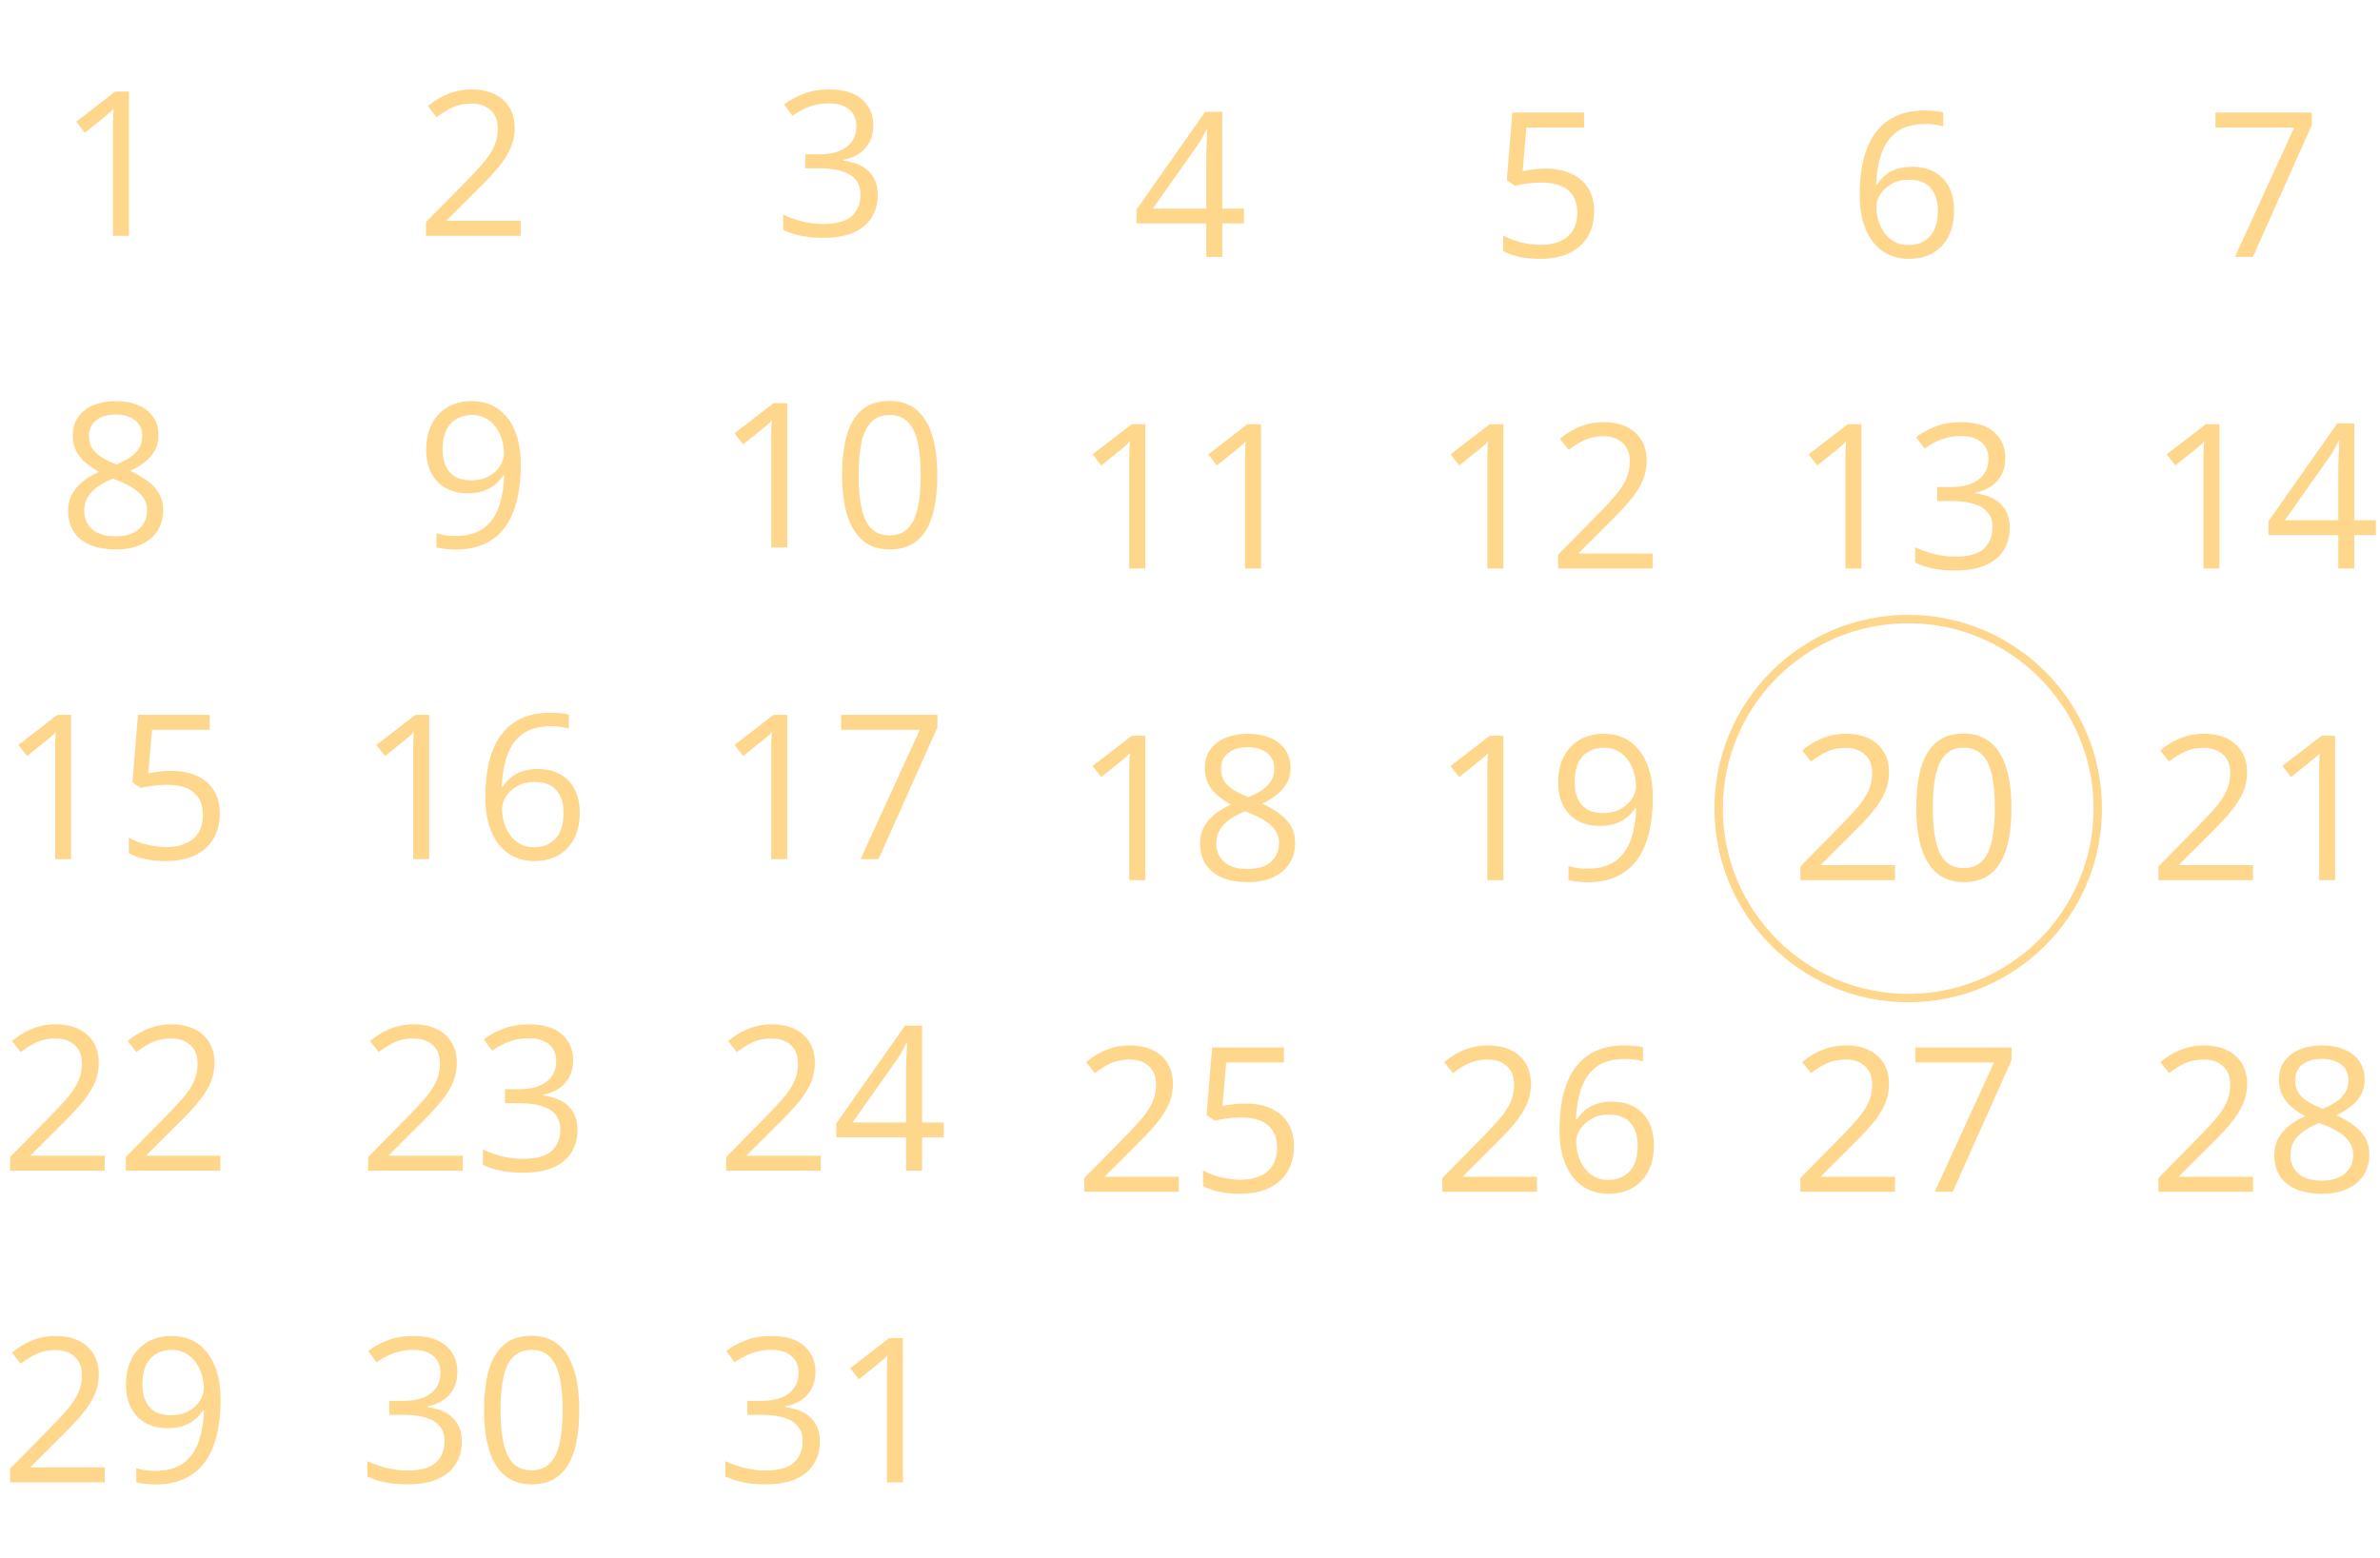 <?xml version="1.0" encoding="UTF-8"?> <svg xmlns="http://www.w3.org/2000/svg" width="565" height="370" viewBox="0 0 565 370" fill="none"><path d="M30.617 56H26.82V31.719C26.82 30.797 26.82 30.008 26.82 29.352C26.836 28.68 26.852 28.07 26.867 27.523C26.898 26.961 26.938 26.391 26.984 25.812C26.5 26.312 26.047 26.742 25.625 27.102C25.203 27.445 24.68 27.875 24.055 28.391L20.141 31.531L18.102 28.883L27.383 21.734H30.617V56ZM27.453 95.242C29.438 95.242 31.195 95.555 32.727 96.18C34.258 96.805 35.453 97.727 36.312 98.945C37.188 100.148 37.625 101.633 37.625 103.398C37.625 104.789 37.32 106.008 36.711 107.055C36.117 108.086 35.312 108.992 34.297 109.773C33.281 110.539 32.156 111.227 30.922 111.836C32.391 112.508 33.711 113.266 34.883 114.109C36.07 114.953 37.008 115.945 37.695 117.086C38.383 118.227 38.727 119.578 38.727 121.141C38.727 123.062 38.258 124.727 37.32 126.133C36.398 127.523 35.102 128.594 33.43 129.344C31.758 130.094 29.797 130.469 27.547 130.469C25.125 130.469 23.062 130.109 21.359 129.391C19.672 128.656 18.383 127.609 17.492 126.25C16.617 124.875 16.18 123.227 16.18 121.305C16.18 119.727 16.516 118.359 17.188 117.203C17.859 116.031 18.75 115.023 19.859 114.18C20.969 113.336 22.18 112.625 23.492 112.047C22.352 111.422 21.305 110.711 20.352 109.914C19.414 109.117 18.664 108.188 18.102 107.125C17.555 106.047 17.281 104.797 17.281 103.375C17.281 101.641 17.719 100.172 18.594 98.969C19.484 97.75 20.695 96.828 22.227 96.203C23.773 95.562 25.516 95.242 27.453 95.242ZM20 121.328C20 123.078 20.617 124.523 21.852 125.664C23.086 126.789 24.953 127.352 27.453 127.352C29.828 127.352 31.664 126.789 32.961 125.664C34.258 124.523 34.906 123.031 34.906 121.188C34.906 120.047 34.609 119.047 34.016 118.188C33.422 117.312 32.578 116.531 31.484 115.844C30.391 115.156 29.102 114.531 27.617 113.969L26.773 113.664C25.336 114.258 24.109 114.922 23.094 115.656C22.094 116.375 21.328 117.195 20.797 118.117C20.266 119.039 20 120.109 20 121.328ZM27.406 98.43C25.562 98.43 24.055 98.875 22.883 99.766C21.711 100.641 21.125 101.906 21.125 103.562C21.125 104.75 21.406 105.758 21.969 106.586C22.547 107.398 23.328 108.102 24.312 108.695C25.297 109.273 26.398 109.812 27.617 110.312C28.805 109.812 29.859 109.266 30.781 108.672C31.703 108.062 32.43 107.344 32.961 106.516C33.492 105.688 33.758 104.695 33.758 103.539C33.758 101.883 33.172 100.617 32 99.742C30.844 98.867 29.312 98.43 27.406 98.43ZM16.883 204H13.086V179.719C13.086 178.797 13.086 178.008 13.086 177.352C13.102 176.68 13.117 176.07 13.133 175.523C13.164 174.961 13.203 174.391 13.25 173.812C12.766 174.312 12.312 174.742 11.891 175.102C11.469 175.445 10.945 175.875 10.32 176.391L6.406 179.531L4.367 176.883L13.648 169.734H16.883V204ZM40.695 183.047C43.023 183.047 45.047 183.445 46.766 184.242C48.484 185.023 49.812 186.164 50.75 187.664C51.703 189.164 52.18 190.984 52.18 193.125C52.18 195.469 51.672 197.492 50.656 199.195C49.641 200.883 48.18 202.188 46.273 203.109C44.367 204.016 42.086 204.469 39.43 204.469C37.648 204.469 35.992 204.312 34.461 204C32.93 203.688 31.641 203.219 30.594 202.594V198.891C31.734 199.578 33.117 200.125 34.742 200.531C36.367 200.938 37.945 201.141 39.477 201.141C41.211 201.141 42.727 200.867 44.023 200.32C45.336 199.758 46.352 198.914 47.07 197.789C47.805 196.648 48.172 195.219 48.172 193.5C48.172 191.219 47.469 189.461 46.062 188.227C44.672 186.977 42.469 186.352 39.453 186.352C38.484 186.352 37.422 186.43 36.266 186.586C35.109 186.742 34.156 186.914 33.406 187.102L31.438 185.812L32.75 169.734H49.789V173.297H36.078L35.211 183.633C35.805 183.508 36.57 183.383 37.508 183.258C38.445 183.117 39.508 183.047 40.695 183.047ZM24.852 278H2.398V274.742L11.562 265.438C13.266 263.719 14.695 262.188 15.852 260.844C17.023 259.5 17.914 258.18 18.523 256.883C19.133 255.57 19.438 254.133 19.438 252.57C19.438 250.633 18.859 249.156 17.703 248.141C16.562 247.109 15.055 246.594 13.18 246.594C11.539 246.594 10.086 246.875 8.82 247.438C7.555 248 6.258 248.797 4.93 249.828L2.844 247.203C3.75 246.438 4.734 245.758 5.797 245.164C6.875 244.57 8.023 244.102 9.242 243.758C10.477 243.414 11.789 243.242 13.18 243.242C15.289 243.242 17.109 243.609 18.641 244.344C20.172 245.078 21.352 246.125 22.18 247.484C23.023 248.844 23.445 250.461 23.445 252.336C23.445 254.148 23.086 255.836 22.367 257.398C21.648 258.945 20.641 260.484 19.344 262.016C18.047 263.531 16.531 265.141 14.797 266.844L7.344 274.273V274.438H24.852V278ZM52.32 278H29.867V274.742L39.031 265.438C40.734 263.719 42.164 262.188 43.32 260.844C44.492 259.5 45.383 258.18 45.992 256.883C46.602 255.57 46.906 254.133 46.906 252.57C46.906 250.633 46.328 249.156 45.172 248.141C44.031 247.109 42.523 246.594 40.648 246.594C39.008 246.594 37.555 246.875 36.289 247.438C35.023 248 33.727 248.797 32.398 249.828L30.312 247.203C31.219 246.438 32.203 245.758 33.266 245.164C34.344 244.57 35.492 244.102 36.711 243.758C37.945 243.414 39.258 243.242 40.648 243.242C42.758 243.242 44.578 243.609 46.109 244.344C47.641 245.078 48.82 246.125 49.648 247.484C50.492 248.844 50.914 250.461 50.914 252.336C50.914 254.148 50.555 255.836 49.836 257.398C49.117 258.945 48.109 260.484 46.812 262.016C45.516 263.531 44 265.141 42.266 266.844L34.812 274.273V274.438H52.32V278ZM24.852 352H2.398V348.742L11.562 339.438C13.266 337.719 14.695 336.188 15.852 334.844C17.023 333.5 17.914 332.18 18.523 330.883C19.133 329.57 19.438 328.133 19.438 326.57C19.438 324.633 18.859 323.156 17.703 322.141C16.562 321.109 15.055 320.594 13.18 320.594C11.539 320.594 10.086 320.875 8.82 321.438C7.555 322 6.258 322.797 4.93 323.828L2.844 321.203C3.75 320.438 4.734 319.758 5.797 319.164C6.875 318.57 8.023 318.102 9.242 317.758C10.477 317.414 11.789 317.242 13.18 317.242C15.289 317.242 17.109 317.609 18.641 318.344C20.172 319.078 21.352 320.125 22.18 321.484C23.023 322.844 23.445 324.461 23.445 326.336C23.445 328.148 23.086 329.836 22.367 331.398C21.648 332.945 20.641 334.484 19.344 336.016C18.047 337.531 16.531 339.141 14.797 340.844L7.344 348.273V348.438H24.852V352ZM52.367 332.336C52.367 334.414 52.219 336.438 51.922 338.406C51.641 340.375 51.148 342.211 50.445 343.914C49.758 345.617 48.82 347.109 47.633 348.391C46.445 349.672 44.953 350.68 43.156 351.414C41.375 352.133 39.242 352.492 36.758 352.492C36.086 352.492 35.32 352.445 34.461 352.352C33.602 352.273 32.898 352.156 32.352 352V348.625C32.93 348.828 33.609 348.992 34.391 349.117C35.172 349.227 35.938 349.281 36.688 349.281C39.609 349.281 41.906 348.656 43.578 347.406C45.25 346.141 46.453 344.43 47.188 342.273C47.922 340.102 48.336 337.664 48.43 334.961H48.148C47.68 335.711 47.062 336.406 46.297 337.047C45.547 337.672 44.633 338.18 43.555 338.57C42.477 338.945 41.219 339.133 39.781 339.133C37.797 339.133 36.062 338.727 34.578 337.914C33.109 337.102 31.961 335.922 31.133 334.375C30.32 332.828 29.914 330.961 29.914 328.773C29.914 326.414 30.359 324.375 31.25 322.656C32.156 320.922 33.422 319.586 35.047 318.648C36.672 317.711 38.586 317.242 40.789 317.242C42.477 317.242 44.023 317.562 45.43 318.203C46.836 318.844 48.055 319.805 49.086 321.086C50.133 322.352 50.938 323.922 51.5 325.797C52.078 327.672 52.367 329.852 52.367 332.336ZM40.789 320.547C38.711 320.547 37.023 321.227 35.727 322.586C34.445 323.945 33.805 325.992 33.805 328.727C33.805 330.992 34.359 332.781 35.469 334.094C36.578 335.406 38.289 336.062 40.602 336.062C42.195 336.062 43.57 335.742 44.727 335.102C45.898 334.461 46.797 333.648 47.422 332.664C48.062 331.68 48.383 330.672 48.383 329.641C48.383 328.609 48.227 327.562 47.914 326.5C47.617 325.438 47.156 324.461 46.531 323.57C45.906 322.664 45.117 321.938 44.164 321.391C43.211 320.828 42.086 320.547 40.789 320.547Z" fill="#FED78D"></path><path d="M123.586 56H101.133V52.742L110.297 43.438C112 41.719 113.43 40.188 114.586 38.844C115.758 37.5 116.648 36.18 117.258 34.883C117.867 33.57 118.172 32.133 118.172 30.57C118.172 28.633 117.594 27.156 116.438 26.141C115.297 25.109 113.789 24.594 111.914 24.594C110.273 24.594 108.82 24.875 107.555 25.438C106.289 26 104.992 26.797 103.664 27.828L101.578 25.203C102.484 24.438 103.469 23.758 104.531 23.164C105.609 22.57 106.758 22.102 107.977 21.758C109.211 21.414 110.523 21.242 111.914 21.242C114.023 21.242 115.844 21.609 117.375 22.344C118.906 23.078 120.086 24.125 120.914 25.484C121.758 26.844 122.18 28.461 122.18 30.336C122.18 32.148 121.82 33.836 121.102 35.398C120.383 36.945 119.375 38.484 118.078 40.016C116.781 41.531 115.266 43.141 113.531 44.844L106.078 52.273V52.438H123.586V56ZM123.633 110.336C123.633 112.414 123.484 114.438 123.188 116.406C122.906 118.375 122.414 120.211 121.711 121.914C121.023 123.617 120.086 125.109 118.898 126.391C117.711 127.672 116.219 128.68 114.422 129.414C112.641 130.133 110.508 130.492 108.023 130.492C107.352 130.492 106.586 130.445 105.727 130.352C104.867 130.273 104.164 130.156 103.617 130V126.625C104.195 126.828 104.875 126.992 105.656 127.117C106.438 127.227 107.203 127.281 107.953 127.281C110.875 127.281 113.172 126.656 114.844 125.406C116.516 124.141 117.719 122.43 118.453 120.273C119.188 118.102 119.602 115.664 119.695 112.961H119.414C118.945 113.711 118.328 114.406 117.562 115.047C116.812 115.672 115.898 116.18 114.82 116.57C113.742 116.945 112.484 117.133 111.047 117.133C109.062 117.133 107.328 116.727 105.844 115.914C104.375 115.102 103.227 113.922 102.398 112.375C101.586 110.828 101.18 108.961 101.18 106.773C101.18 104.414 101.625 102.375 102.516 100.656C103.422 98.922 104.688 97.586 106.312 96.648C107.938 95.711 109.852 95.242 112.055 95.242C113.742 95.242 115.289 95.562 116.695 96.203C118.102 96.844 119.32 97.805 120.352 99.086C121.398 100.352 122.203 101.922 122.766 103.797C123.344 105.672 123.633 107.852 123.633 110.336ZM112.055 98.547C109.977 98.547 108.289 99.227 106.992 100.586C105.711 101.945 105.07 103.992 105.07 106.727C105.07 108.992 105.625 110.781 106.734 112.094C107.844 113.406 109.555 114.062 111.867 114.062C113.461 114.062 114.836 113.742 115.992 113.102C117.164 112.461 118.062 111.648 118.688 110.664C119.328 109.68 119.648 108.672 119.648 107.641C119.648 106.609 119.492 105.562 119.18 104.5C118.883 103.438 118.422 102.461 117.797 101.57C117.172 100.664 116.383 99.938 115.43 99.391C114.477 98.828 113.352 98.547 112.055 98.547ZM101.883 204H98.086V179.719C98.086 178.797 98.086 178.008 98.086 177.352C98.102 176.68 98.117 176.07 98.133 175.523C98.164 174.961 98.203 174.391 98.25 173.812C97.766 174.312 97.312 174.742 96.891 175.102C96.469 175.445 95.945 175.875 95.32 176.391L91.406 179.531L89.367 176.883L98.648 169.734H101.883V204ZM115.219 189.352C115.219 187.289 115.359 185.273 115.641 183.305C115.938 181.336 116.43 179.508 117.117 177.82C117.805 176.117 118.742 174.625 119.93 173.344C121.117 172.062 122.594 171.062 124.359 170.344C126.141 169.609 128.273 169.242 130.758 169.242C131.461 169.242 132.219 169.281 133.031 169.359C133.844 169.422 134.516 169.531 135.047 169.688V173.039C134.469 172.836 133.805 172.688 133.055 172.594C132.32 172.5 131.578 172.453 130.828 172.453C127.922 172.453 125.633 173.086 123.961 174.352C122.305 175.617 121.109 177.336 120.375 179.508C119.641 181.664 119.219 184.094 119.109 186.797H119.367C119.852 186.016 120.469 185.312 121.219 184.688C121.969 184.047 122.875 183.539 123.938 183.164C125.016 182.789 126.266 182.602 127.688 182.602C129.688 182.602 131.43 183.008 132.914 183.82C134.414 184.633 135.57 185.812 136.383 187.359C137.211 188.906 137.625 190.781 137.625 192.984C137.625 195.344 137.188 197.383 136.312 199.102C135.438 200.82 134.188 202.148 132.562 203.086C130.953 204.008 129.031 204.469 126.797 204.469C125.125 204.469 123.586 204.148 122.18 203.508C120.773 202.867 119.547 201.914 118.5 200.648C117.469 199.383 116.664 197.812 116.086 195.938C115.508 194.047 115.219 191.852 115.219 189.352ZM126.75 201.188C128.875 201.188 130.578 200.508 131.859 199.148C133.141 197.789 133.781 195.734 133.781 192.984C133.781 190.734 133.211 188.953 132.07 187.641C130.93 186.328 129.211 185.672 126.914 185.672C125.352 185.672 123.992 186 122.836 186.656C121.68 187.297 120.781 188.109 120.141 189.094C119.5 190.078 119.18 191.078 119.18 192.094C119.18 193.125 119.328 194.172 119.625 195.234C119.938 196.297 120.406 197.281 121.031 198.188C121.656 199.094 122.445 199.82 123.398 200.367C124.352 200.914 125.469 201.188 126.75 201.188ZM109.852 278H87.398V274.742L96.562 265.438C98.266 263.719 99.695 262.188 100.852 260.844C102.023 259.5 102.914 258.18 103.523 256.883C104.133 255.57 104.438 254.133 104.438 252.57C104.438 250.633 103.859 249.156 102.703 248.141C101.562 247.109 100.055 246.594 98.18 246.594C96.539 246.594 95.086 246.875 93.82 247.438C92.555 248 91.258 248.797 89.93 249.828L87.844 247.203C88.75 246.438 89.734 245.758 90.797 245.164C91.875 244.57 93.023 244.102 94.242 243.758C95.477 243.414 96.789 243.242 98.18 243.242C100.289 243.242 102.109 243.609 103.641 244.344C105.172 245.078 106.352 246.125 107.18 247.484C108.023 248.844 108.445 250.461 108.445 252.336C108.445 254.148 108.086 255.836 107.367 257.398C106.648 258.945 105.641 260.484 104.344 262.016C103.047 263.531 101.531 265.141 99.797 266.844L92.344 274.273V274.438H109.852V278ZM136.055 251.727C136.055 253.258 135.758 254.586 135.164 255.711C134.57 256.836 133.742 257.758 132.68 258.477C131.617 259.18 130.367 259.672 128.93 259.953V260.141C131.648 260.484 133.688 261.359 135.047 262.766C136.422 264.172 137.109 266.016 137.109 268.297C137.109 270.281 136.641 272.039 135.703 273.57C134.781 275.102 133.359 276.305 131.438 277.18C129.531 278.039 127.086 278.469 124.102 278.469C122.289 278.469 120.609 278.32 119.062 278.023C117.531 277.742 116.062 277.266 114.656 276.594V272.938C116.078 273.641 117.625 274.195 119.297 274.602C120.969 274.992 122.586 275.188 124.148 275.188C127.273 275.188 129.531 274.57 130.922 273.336C132.312 272.086 133.008 270.383 133.008 268.227C133.008 266.742 132.617 265.547 131.836 264.641C131.07 263.719 129.961 263.047 128.508 262.625C127.07 262.188 125.336 261.969 123.305 261.969H119.883V258.641H123.328C125.188 258.641 126.766 258.367 128.062 257.82C129.359 257.273 130.344 256.508 131.016 255.523C131.703 254.523 132.047 253.344 132.047 251.984C132.047 250.25 131.469 248.914 130.312 247.977C129.156 247.023 127.586 246.547 125.602 246.547C124.383 246.547 123.273 246.672 122.273 246.922C121.273 247.172 120.336 247.516 119.461 247.953C118.586 248.391 117.711 248.898 116.836 249.477L114.867 246.805C116.117 245.836 117.641 245 119.438 244.297C121.234 243.594 123.273 243.242 125.555 243.242C129.055 243.242 131.68 244.039 133.43 245.633C135.18 247.227 136.055 249.258 136.055 251.727ZM108.586 325.727C108.586 327.258 108.289 328.586 107.695 329.711C107.102 330.836 106.273 331.758 105.211 332.477C104.148 333.18 102.898 333.672 101.461 333.953V334.141C104.18 334.484 106.219 335.359 107.578 336.766C108.953 338.172 109.641 340.016 109.641 342.297C109.641 344.281 109.172 346.039 108.234 347.57C107.312 349.102 105.891 350.305 103.969 351.18C102.062 352.039 99.617 352.469 96.633 352.469C94.82 352.469 93.141 352.32 91.594 352.023C90.062 351.742 88.594 351.266 87.188 350.594V346.938C88.609 347.641 90.156 348.195 91.828 348.602C93.5 348.992 95.117 349.188 96.68 349.188C99.805 349.188 102.062 348.57 103.453 347.336C104.844 346.086 105.539 344.383 105.539 342.227C105.539 340.742 105.148 339.547 104.367 338.641C103.602 337.719 102.492 337.047 101.039 336.625C99.602 336.188 97.867 335.969 95.836 335.969H92.414V332.641H95.859C97.719 332.641 99.297 332.367 100.594 331.82C101.891 331.273 102.875 330.508 103.547 329.523C104.234 328.523 104.578 327.344 104.578 325.984C104.578 324.25 104 322.914 102.844 321.977C101.688 321.023 100.117 320.547 98.133 320.547C96.914 320.547 95.805 320.672 94.805 320.922C93.805 321.172 92.867 321.516 91.992 321.953C91.117 322.391 90.242 322.898 89.367 323.477L87.398 320.805C88.648 319.836 90.172 319 91.969 318.297C93.766 317.594 95.805 317.242 98.086 317.242C101.586 317.242 104.211 318.039 105.961 319.633C107.711 321.227 108.586 323.258 108.586 325.727ZM137.508 334.82C137.508 337.602 137.297 340.086 136.875 342.273C136.453 344.461 135.789 346.312 134.883 347.828C133.977 349.344 132.805 350.5 131.367 351.297C129.93 352.078 128.203 352.469 126.188 352.469C123.641 352.469 121.531 351.773 119.859 350.383C118.203 348.992 116.961 346.984 116.133 344.359C115.32 341.719 114.914 338.539 114.914 334.82C114.914 331.164 115.281 328.023 116.016 325.398C116.766 322.758 117.969 320.734 119.625 319.328C121.281 317.906 123.469 317.195 126.188 317.195C128.766 317.195 130.891 317.898 132.562 319.305C134.234 320.695 135.477 322.711 136.289 325.352C137.102 327.977 137.508 331.133 137.508 334.82ZM118.828 334.82C118.828 338.008 119.07 340.664 119.555 342.789C120.039 344.914 120.82 346.508 121.898 347.57C122.992 348.617 124.422 349.141 126.188 349.141C127.953 349.141 129.375 348.617 130.453 347.57C131.547 346.523 132.336 344.938 132.82 342.812C133.32 340.688 133.57 338.023 133.57 334.82C133.57 331.68 133.328 329.055 132.844 326.945C132.359 324.82 131.578 323.227 130.5 322.164C129.422 321.086 127.984 320.547 126.188 320.547C124.391 320.547 122.953 321.086 121.875 322.164C120.797 323.227 120.016 324.82 119.531 326.945C119.062 329.055 118.828 331.68 118.828 334.82Z" fill="#FED78D"></path><path d="M207.32 29.727C207.32 31.258 207.023 32.586 206.43 33.711C205.836 34.836 205.008 35.758 203.945 36.477C202.883 37.18 201.633 37.672 200.195 37.953V38.141C202.914 38.484 204.953 39.359 206.312 40.766C207.688 42.172 208.375 44.016 208.375 46.297C208.375 48.281 207.906 50.039 206.969 51.57C206.047 53.102 204.625 54.305 202.703 55.18C200.797 56.039 198.352 56.469 195.367 56.469C193.555 56.469 191.875 56.32 190.328 56.023C188.797 55.742 187.328 55.266 185.922 54.594V50.938C187.344 51.641 188.891 52.195 190.562 52.602C192.234 52.992 193.852 53.188 195.414 53.188C198.539 53.188 200.797 52.57 202.188 51.336C203.578 50.086 204.273 48.383 204.273 46.227C204.273 44.742 203.883 43.547 203.102 42.641C202.336 41.719 201.227 41.047 199.773 40.625C198.336 40.188 196.602 39.969 194.57 39.969H191.148V36.641H194.594C196.453 36.641 198.031 36.367 199.328 35.82C200.625 35.273 201.609 34.508 202.281 33.523C202.969 32.523 203.312 31.344 203.312 29.984C203.312 28.25 202.734 26.914 201.578 25.977C200.422 25.023 198.852 24.547 196.867 24.547C195.648 24.547 194.539 24.672 193.539 24.922C192.539 25.172 191.602 25.516 190.727 25.953C189.852 26.391 188.977 26.898 188.102 27.477L186.133 24.805C187.383 23.836 188.906 23 190.703 22.297C192.5 21.594 194.539 21.242 196.82 21.242C200.32 21.242 202.945 22.039 204.695 23.633C206.445 25.227 207.32 27.258 207.32 29.727ZM186.883 130H183.086V105.719C183.086 104.797 183.086 104.008 183.086 103.352C183.102 102.68 183.117 102.07 183.133 101.523C183.164 100.961 183.203 100.391 183.25 99.812C182.766 100.312 182.312 100.742 181.891 101.102C181.469 101.445 180.945 101.875 180.32 102.391L176.406 105.531L174.367 102.883L183.648 95.734H186.883V130ZM222.508 112.82C222.508 115.602 222.297 118.086 221.875 120.273C221.453 122.461 220.789 124.312 219.883 125.828C218.977 127.344 217.805 128.5 216.367 129.297C214.93 130.078 213.203 130.469 211.188 130.469C208.641 130.469 206.531 129.773 204.859 128.383C203.203 126.992 201.961 124.984 201.133 122.359C200.32 119.719 199.914 116.539 199.914 112.82C199.914 109.164 200.281 106.023 201.016 103.398C201.766 100.758 202.969 98.734 204.625 97.328C206.281 95.906 208.469 95.195 211.188 95.195C213.766 95.195 215.891 95.898 217.562 97.305C219.234 98.695 220.477 100.711 221.289 103.352C222.102 105.977 222.508 109.133 222.508 112.82ZM203.828 112.82C203.828 116.008 204.07 118.664 204.555 120.789C205.039 122.914 205.82 124.508 206.898 125.57C207.992 126.617 209.422 127.141 211.188 127.141C212.953 127.141 214.375 126.617 215.453 125.57C216.547 124.523 217.336 122.938 217.82 120.812C218.32 118.688 218.57 116.023 218.57 112.82C218.57 109.68 218.328 107.055 217.844 104.945C217.359 102.82 216.578 101.227 215.5 100.164C214.422 99.086 212.984 98.547 211.188 98.547C209.391 98.547 207.953 99.086 206.875 100.164C205.797 101.227 205.016 102.82 204.531 104.945C204.062 107.055 203.828 109.68 203.828 112.82ZM186.883 204H183.086V179.719C183.086 178.797 183.086 178.008 183.086 177.352C183.102 176.68 183.117 176.07 183.133 175.523C183.164 174.961 183.203 174.391 183.25 173.812C182.766 174.312 182.312 174.742 181.891 175.102C181.469 175.445 180.945 175.875 180.32 176.391L176.406 179.531L174.367 176.883L183.648 169.734H186.883V204ZM204.297 204L218.359 173.297H199.68V169.734H222.531V172.734L208.562 204H204.297ZM194.852 278H172.398V274.742L181.562 265.438C183.266 263.719 184.695 262.188 185.852 260.844C187.023 259.5 187.914 258.18 188.523 256.883C189.133 255.57 189.438 254.133 189.438 252.57C189.438 250.633 188.859 249.156 187.703 248.141C186.562 247.109 185.055 246.594 183.18 246.594C181.539 246.594 180.086 246.875 178.82 247.438C177.555 248 176.258 248.797 174.93 249.828L172.844 247.203C173.75 246.438 174.734 245.758 175.797 245.164C176.875 244.57 178.023 244.102 179.242 243.758C180.477 243.414 181.789 243.242 183.18 243.242C185.289 243.242 187.109 243.609 188.641 244.344C190.172 245.078 191.352 246.125 192.18 247.484C193.023 248.844 193.445 250.461 193.445 252.336C193.445 254.148 193.086 255.836 192.367 257.398C191.648 258.945 190.641 260.484 189.344 262.016C188.047 263.531 186.531 265.141 184.797 266.844L177.344 274.273V274.438H194.852V278ZM224.031 270.055H218.898V278H215.102V270.055H198.531V266.773L214.844 243.547H218.898V266.539H224.031V270.055ZM215.102 266.539V255.336C215.102 254.477 215.109 253.703 215.125 253.016C215.141 252.312 215.164 251.664 215.195 251.07C215.227 250.461 215.25 249.883 215.266 249.336C215.297 248.789 215.32 248.25 215.336 247.719H215.148C214.852 248.344 214.508 249.008 214.117 249.711C213.742 250.398 213.359 251.016 212.969 251.562L202.398 266.539H215.102ZM193.586 325.727C193.586 327.258 193.289 328.586 192.695 329.711C192.102 330.836 191.273 331.758 190.211 332.477C189.148 333.18 187.898 333.672 186.461 333.953V334.141C189.18 334.484 191.219 335.359 192.578 336.766C193.953 338.172 194.641 340.016 194.641 342.297C194.641 344.281 194.172 346.039 193.234 347.57C192.312 349.102 190.891 350.305 188.969 351.18C187.062 352.039 184.617 352.469 181.633 352.469C179.82 352.469 178.141 352.32 176.594 352.023C175.062 351.742 173.594 351.266 172.188 350.594V346.938C173.609 347.641 175.156 348.195 176.828 348.602C178.5 348.992 180.117 349.188 181.68 349.188C184.805 349.188 187.062 348.57 188.453 347.336C189.844 346.086 190.539 344.383 190.539 342.227C190.539 340.742 190.148 339.547 189.367 338.641C188.602 337.719 187.492 337.047 186.039 336.625C184.602 336.188 182.867 335.969 180.836 335.969H177.414V332.641H180.859C182.719 332.641 184.297 332.367 185.594 331.82C186.891 331.273 187.875 330.508 188.547 329.523C189.234 328.523 189.578 327.344 189.578 325.984C189.578 324.25 189 322.914 187.844 321.977C186.688 321.023 185.117 320.547 183.133 320.547C181.914 320.547 180.805 320.672 179.805 320.922C178.805 321.172 177.867 321.516 176.992 321.953C176.117 322.391 175.242 322.898 174.367 323.477L172.398 320.805C173.648 319.836 175.172 319 176.969 318.297C178.766 317.594 180.805 317.242 183.086 317.242C186.586 317.242 189.211 318.039 190.961 319.633C192.711 321.227 193.586 323.258 193.586 325.727ZM214.352 352H210.555V327.719C210.555 326.797 210.555 326.008 210.555 325.352C210.57 324.68 210.586 324.07 210.602 323.523C210.633 322.961 210.672 322.391 210.719 321.812C210.234 322.312 209.781 322.742 209.359 323.102C208.938 323.445 208.414 323.875 207.789 324.391L203.875 327.531L201.836 324.883L211.117 317.734H214.352V352Z" fill="#FED78D"></path><path d="M295.297 53.055H290.164V61H286.367V53.055H269.797V49.773L286.109 26.547H290.164V49.539H295.297V53.055ZM286.367 49.539V38.336C286.367 37.477 286.375 36.703 286.391 36.016C286.406 35.312 286.43 34.664 286.461 34.07C286.492 33.461 286.516 32.883 286.531 32.336C286.562 31.789 286.586 31.25 286.602 30.719H286.414C286.117 31.344 285.773 32.008 285.383 32.711C285.008 33.398 284.625 34.016 284.234 34.562L273.664 49.539H286.367ZM271.883 135H268.086V110.719C268.086 109.797 268.086 109.008 268.086 108.352C268.102 107.68 268.117 107.07 268.133 106.523C268.164 105.961 268.203 105.391 268.25 104.812C267.766 105.312 267.312 105.742 266.891 106.102C266.469 106.445 265.945 106.875 265.32 107.391L261.406 110.531L259.367 107.883L268.648 100.734H271.883V135ZM299.352 135H295.555V110.719C295.555 109.797 295.555 109.008 295.555 108.352C295.57 107.68 295.586 107.07 295.602 106.523C295.633 105.961 295.672 105.391 295.719 104.812C295.234 105.312 294.781 105.742 294.359 106.102C293.938 106.445 293.414 106.875 292.789 107.391L288.875 110.531L286.836 107.883L296.117 100.734H299.352V135ZM271.883 209H268.086V184.719C268.086 183.797 268.086 183.008 268.086 182.352C268.102 181.68 268.117 181.07 268.133 180.523C268.164 179.961 268.203 179.391 268.25 178.812C267.766 179.312 267.312 179.742 266.891 180.102C266.469 180.445 265.945 180.875 265.32 181.391L261.406 184.531L259.367 181.883L268.648 174.734H271.883V209ZM296.188 174.242C298.172 174.242 299.93 174.555 301.461 175.18C302.992 175.805 304.188 176.727 305.047 177.945C305.922 179.148 306.359 180.633 306.359 182.398C306.359 183.789 306.055 185.008 305.445 186.055C304.852 187.086 304.047 187.992 303.031 188.773C302.016 189.539 300.891 190.227 299.656 190.836C301.125 191.508 302.445 192.266 303.617 193.109C304.805 193.953 305.742 194.945 306.43 196.086C307.117 197.227 307.461 198.578 307.461 200.141C307.461 202.062 306.992 203.727 306.055 205.133C305.133 206.523 303.836 207.594 302.164 208.344C300.492 209.094 298.531 209.469 296.281 209.469C293.859 209.469 291.797 209.109 290.094 208.391C288.406 207.656 287.117 206.609 286.227 205.25C285.352 203.875 284.914 202.227 284.914 200.305C284.914 198.727 285.25 197.359 285.922 196.203C286.594 195.031 287.484 194.023 288.594 193.18C289.703 192.336 290.914 191.625 292.227 191.047C291.086 190.422 290.039 189.711 289.086 188.914C288.148 188.117 287.398 187.188 286.836 186.125C286.289 185.047 286.016 183.797 286.016 182.375C286.016 180.641 286.453 179.172 287.328 177.969C288.219 176.75 289.43 175.828 290.961 175.203C292.508 174.562 294.25 174.242 296.188 174.242ZM288.734 200.328C288.734 202.078 289.352 203.523 290.586 204.664C291.82 205.789 293.688 206.352 296.188 206.352C298.562 206.352 300.398 205.789 301.695 204.664C302.992 203.523 303.641 202.031 303.641 200.188C303.641 199.047 303.344 198.047 302.75 197.188C302.156 196.312 301.312 195.531 300.219 194.844C299.125 194.156 297.836 193.531 296.352 192.969L295.508 192.664C294.07 193.258 292.844 193.922 291.828 194.656C290.828 195.375 290.062 196.195 289.531 197.117C289 198.039 288.734 199.109 288.734 200.328ZM296.141 177.43C294.297 177.43 292.789 177.875 291.617 178.766C290.445 179.641 289.859 180.906 289.859 182.562C289.859 183.75 290.141 184.758 290.703 185.586C291.281 186.398 292.062 187.102 293.047 187.695C294.031 188.273 295.133 188.812 296.352 189.312C297.539 188.812 298.594 188.266 299.516 187.672C300.438 187.062 301.164 186.344 301.695 185.516C302.227 184.688 302.492 183.695 302.492 182.539C302.492 180.883 301.906 179.617 300.734 178.742C299.578 177.867 298.047 177.43 296.141 177.43ZM279.852 283H257.398V279.742L266.562 270.438C268.266 268.719 269.695 267.188 270.852 265.844C272.023 264.5 272.914 263.18 273.523 261.883C274.133 260.57 274.438 259.133 274.438 257.57C274.438 255.633 273.859 254.156 272.703 253.141C271.562 252.109 270.055 251.594 268.18 251.594C266.539 251.594 265.086 251.875 263.82 252.438C262.555 253 261.258 253.797 259.93 254.828L257.844 252.203C258.75 251.438 259.734 250.758 260.797 250.164C261.875 249.57 263.023 249.102 264.242 248.758C265.477 248.414 266.789 248.242 268.18 248.242C270.289 248.242 272.109 248.609 273.641 249.344C275.172 250.078 276.352 251.125 277.18 252.484C278.023 253.844 278.445 255.461 278.445 257.336C278.445 259.148 278.086 260.836 277.367 262.398C276.648 263.945 275.641 265.484 274.344 267.016C273.047 268.531 271.531 270.141 269.797 271.844L262.344 279.273V279.438H279.852V283ZM295.695 262.047C298.023 262.047 300.047 262.445 301.766 263.242C303.484 264.023 304.812 265.164 305.75 266.664C306.703 268.164 307.18 269.984 307.18 272.125C307.18 274.469 306.672 276.492 305.656 278.195C304.641 279.883 303.18 281.188 301.273 282.109C299.367 283.016 297.086 283.469 294.43 283.469C292.648 283.469 290.992 283.312 289.461 283C287.93 282.688 286.641 282.219 285.594 281.594V277.891C286.734 278.578 288.117 279.125 289.742 279.531C291.367 279.938 292.945 280.141 294.477 280.141C296.211 280.141 297.727 279.867 299.023 279.32C300.336 278.758 301.352 277.914 302.07 276.789C302.805 275.648 303.172 274.219 303.172 272.5C303.172 270.219 302.469 268.461 301.062 267.227C299.672 265.977 297.469 265.352 294.453 265.352C293.484 265.352 292.422 265.43 291.266 265.586C290.109 265.742 289.156 265.914 288.406 266.102L286.438 264.812L287.75 248.734H304.789V252.297H291.078L290.211 262.633C290.805 262.508 291.57 262.383 292.508 262.258C293.445 262.117 294.508 262.047 295.695 262.047Z" fill="#FED78D"></path><path d="M366.961 40.047C369.289 40.047 371.312 40.445 373.031 41.242C374.75 42.023 376.078 43.164 377.016 44.664C377.969 46.164 378.445 47.984 378.445 50.125C378.445 52.469 377.938 54.492 376.922 56.195C375.906 57.883 374.445 59.188 372.539 60.109C370.633 61.016 368.352 61.469 365.695 61.469C363.914 61.469 362.258 61.312 360.727 61C359.195 60.688 357.906 60.219 356.859 59.594V55.891C358 56.578 359.383 57.125 361.008 57.531C362.633 57.938 364.211 58.141 365.742 58.141C367.477 58.141 368.992 57.867 370.289 57.32C371.602 56.758 372.617 55.914 373.336 54.789C374.07 53.648 374.438 52.219 374.438 50.5C374.438 48.219 373.734 46.461 372.328 45.227C370.938 43.977 368.734 43.352 365.719 43.352C364.75 43.352 363.688 43.43 362.531 43.586C361.375 43.742 360.422 43.914 359.672 44.102L357.703 42.812L359.016 26.734H376.055V30.297H362.344L361.477 40.633C362.07 40.508 362.836 40.383 363.773 40.258C364.711 40.117 365.773 40.047 366.961 40.047ZM356.883 135H353.086V110.719C353.086 109.797 353.086 109.008 353.086 108.352C353.102 107.68 353.117 107.07 353.133 106.523C353.164 105.961 353.203 105.391 353.25 104.812C352.766 105.312 352.312 105.742 351.891 106.102C351.469 106.445 350.945 106.875 350.32 107.391L346.406 110.531L344.367 107.883L353.648 100.734H356.883V135ZM392.32 135H369.867V131.742L379.031 122.438C380.734 120.719 382.164 119.188 383.32 117.844C384.492 116.5 385.383 115.18 385.992 113.883C386.602 112.57 386.906 111.133 386.906 109.57C386.906 107.633 386.328 106.156 385.172 105.141C384.031 104.109 382.523 103.594 380.648 103.594C379.008 103.594 377.555 103.875 376.289 104.438C375.023 105 373.727 105.797 372.398 106.828L370.312 104.203C371.219 103.438 372.203 102.758 373.266 102.164C374.344 101.57 375.492 101.102 376.711 100.758C377.945 100.414 379.258 100.242 380.648 100.242C382.758 100.242 384.578 100.609 386.109 101.344C387.641 102.078 388.82 103.125 389.648 104.484C390.492 105.844 390.914 107.461 390.914 109.336C390.914 111.148 390.555 112.836 389.836 114.398C389.117 115.945 388.109 117.484 386.812 119.016C385.516 120.531 384 122.141 382.266 123.844L374.812 131.273V131.438H392.32V135ZM356.883 209H353.086V184.719C353.086 183.797 353.086 183.008 353.086 182.352C353.102 181.68 353.117 181.07 353.133 180.523C353.164 179.961 353.203 179.391 353.25 178.812C352.766 179.312 352.312 179.742 351.891 180.102C351.469 180.445 350.945 180.875 350.32 181.391L346.406 184.531L344.367 181.883L353.648 174.734H356.883V209ZM392.367 189.336C392.367 191.414 392.219 193.438 391.922 195.406C391.641 197.375 391.148 199.211 390.445 200.914C389.758 202.617 388.82 204.109 387.633 205.391C386.445 206.672 384.953 207.68 383.156 208.414C381.375 209.133 379.242 209.492 376.758 209.492C376.086 209.492 375.32 209.445 374.461 209.352C373.602 209.273 372.898 209.156 372.352 209V205.625C372.93 205.828 373.609 205.992 374.391 206.117C375.172 206.227 375.938 206.281 376.688 206.281C379.609 206.281 381.906 205.656 383.578 204.406C385.25 203.141 386.453 201.43 387.188 199.273C387.922 197.102 388.336 194.664 388.43 191.961H388.148C387.68 192.711 387.062 193.406 386.297 194.047C385.547 194.672 384.633 195.18 383.555 195.57C382.477 195.945 381.219 196.133 379.781 196.133C377.797 196.133 376.062 195.727 374.578 194.914C373.109 194.102 371.961 192.922 371.133 191.375C370.32 189.828 369.914 187.961 369.914 185.773C369.914 183.414 370.359 181.375 371.25 179.656C372.156 177.922 373.422 176.586 375.047 175.648C376.672 174.711 378.586 174.242 380.789 174.242C382.477 174.242 384.023 174.562 385.43 175.203C386.836 175.844 388.055 176.805 389.086 178.086C390.133 179.352 390.938 180.922 391.5 182.797C392.078 184.672 392.367 186.852 392.367 189.336ZM380.789 177.547C378.711 177.547 377.023 178.227 375.727 179.586C374.445 180.945 373.805 182.992 373.805 185.727C373.805 187.992 374.359 189.781 375.469 191.094C376.578 192.406 378.289 193.062 380.602 193.062C382.195 193.062 383.57 192.742 384.727 192.102C385.898 191.461 386.797 190.648 387.422 189.664C388.062 188.68 388.383 187.672 388.383 186.641C388.383 185.609 388.227 184.562 387.914 183.5C387.617 182.438 387.156 181.461 386.531 180.57C385.906 179.664 385.117 178.938 384.164 178.391C383.211 177.828 382.086 177.547 380.789 177.547ZM364.852 283H342.398V279.742L351.562 270.438C353.266 268.719 354.695 267.188 355.852 265.844C357.023 264.5 357.914 263.18 358.523 261.883C359.133 260.57 359.438 259.133 359.438 257.57C359.438 255.633 358.859 254.156 357.703 253.141C356.562 252.109 355.055 251.594 353.18 251.594C351.539 251.594 350.086 251.875 348.82 252.438C347.555 253 346.258 253.797 344.93 254.828L342.844 252.203C343.75 251.438 344.734 250.758 345.797 250.164C346.875 249.57 348.023 249.102 349.242 248.758C350.477 248.414 351.789 248.242 353.18 248.242C355.289 248.242 357.109 248.609 358.641 249.344C360.172 250.078 361.352 251.125 362.18 252.484C363.023 253.844 363.445 255.461 363.445 257.336C363.445 259.148 363.086 260.836 362.367 262.398C361.648 263.945 360.641 265.484 359.344 267.016C358.047 268.531 356.531 270.141 354.797 271.844L347.344 279.273V279.438H364.852V283ZM370.219 268.352C370.219 266.289 370.359 264.273 370.641 262.305C370.938 260.336 371.43 258.508 372.117 256.82C372.805 255.117 373.742 253.625 374.93 252.344C376.117 251.062 377.594 250.062 379.359 249.344C381.141 248.609 383.273 248.242 385.758 248.242C386.461 248.242 387.219 248.281 388.031 248.359C388.844 248.422 389.516 248.531 390.047 248.688V252.039C389.469 251.836 388.805 251.688 388.055 251.594C387.32 251.5 386.578 251.453 385.828 251.453C382.922 251.453 380.633 252.086 378.961 253.352C377.305 254.617 376.109 256.336 375.375 258.508C374.641 260.664 374.219 263.094 374.109 265.797H374.367C374.852 265.016 375.469 264.312 376.219 263.688C376.969 263.047 377.875 262.539 378.938 262.164C380.016 261.789 381.266 261.602 382.688 261.602C384.688 261.602 386.43 262.008 387.914 262.82C389.414 263.633 390.57 264.812 391.383 266.359C392.211 267.906 392.625 269.781 392.625 271.984C392.625 274.344 392.188 276.383 391.312 278.102C390.438 279.82 389.188 281.148 387.562 282.086C385.953 283.008 384.031 283.469 381.797 283.469C380.125 283.469 378.586 283.148 377.18 282.508C375.773 281.867 374.547 280.914 373.5 279.648C372.469 278.383 371.664 276.812 371.086 274.938C370.508 273.047 370.219 270.852 370.219 268.352ZM381.75 280.188C383.875 280.188 385.578 279.508 386.859 278.148C388.141 276.789 388.781 274.734 388.781 271.984C388.781 269.734 388.211 267.953 387.07 266.641C385.93 265.328 384.211 264.672 381.914 264.672C380.352 264.672 378.992 265 377.836 265.656C376.68 266.297 375.781 267.109 375.141 268.094C374.5 269.078 374.18 270.078 374.18 271.094C374.18 272.125 374.328 273.172 374.625 274.234C374.938 275.297 375.406 276.281 376.031 277.188C376.656 278.094 377.445 278.82 378.398 279.367C379.352 279.914 380.469 280.188 381.75 280.188Z" fill="#FED78D"></path><path d="M441.484 46.352C441.484 44.289 441.625 42.273 441.906 40.305C442.203 38.336 442.695 36.508 443.383 34.82C444.07 33.117 445.008 31.625 446.195 30.344C447.383 29.062 448.859 28.062 450.625 27.344C452.406 26.609 454.539 26.242 457.023 26.242C457.727 26.242 458.484 26.281 459.297 26.359C460.109 26.422 460.781 26.531 461.312 26.688V30.039C460.734 29.836 460.07 29.688 459.32 29.594C458.586 29.5 457.844 29.453 457.094 29.453C454.188 29.453 451.898 30.086 450.227 31.352C448.57 32.617 447.375 34.336 446.641 36.508C445.906 38.664 445.484 41.094 445.375 43.797H445.633C446.117 43.016 446.734 42.312 447.484 41.688C448.234 41.047 449.141 40.539 450.203 40.164C451.281 39.789 452.531 39.602 453.953 39.602C455.953 39.602 457.695 40.008 459.18 40.82C460.68 41.633 461.836 42.812 462.648 44.359C463.477 45.906 463.891 47.781 463.891 49.984C463.891 52.344 463.453 54.383 462.578 56.102C461.703 57.82 460.453 59.148 458.828 60.086C457.219 61.008 455.297 61.469 453.062 61.469C451.391 61.469 449.852 61.148 448.445 60.508C447.039 59.867 445.812 58.914 444.766 57.648C443.734 56.383 442.93 54.812 442.352 52.938C441.773 51.047 441.484 48.852 441.484 46.352ZM453.016 58.188C455.141 58.188 456.844 57.508 458.125 56.148C459.406 54.789 460.047 52.734 460.047 49.984C460.047 47.734 459.477 45.953 458.336 44.641C457.195 43.328 455.477 42.672 453.18 42.672C451.617 42.672 450.258 43 449.102 43.656C447.945 44.297 447.047 45.109 446.406 46.094C445.766 47.078 445.445 48.078 445.445 49.094C445.445 50.125 445.594 51.172 445.891 52.234C446.203 53.297 446.672 54.281 447.297 55.188C447.922 56.094 448.711 56.82 449.664 57.367C450.617 57.914 451.734 58.188 453.016 58.188ZM441.883 135H438.086V110.719C438.086 109.797 438.086 109.008 438.086 108.352C438.102 107.68 438.117 107.07 438.133 106.523C438.164 105.961 438.203 105.391 438.25 104.812C437.766 105.312 437.312 105.742 436.891 106.102C436.469 106.445 435.945 106.875 435.32 107.391L431.406 110.531L429.367 107.883L438.648 100.734H441.883V135ZM476.055 108.727C476.055 110.258 475.758 111.586 475.164 112.711C474.57 113.836 473.742 114.758 472.68 115.477C471.617 116.18 470.367 116.672 468.93 116.953V117.141C471.648 117.484 473.688 118.359 475.047 119.766C476.422 121.172 477.109 123.016 477.109 125.297C477.109 127.281 476.641 129.039 475.703 130.57C474.781 132.102 473.359 133.305 471.438 134.18C469.531 135.039 467.086 135.469 464.102 135.469C462.289 135.469 460.609 135.32 459.062 135.023C457.531 134.742 456.062 134.266 454.656 133.594V129.938C456.078 130.641 457.625 131.195 459.297 131.602C460.969 131.992 462.586 132.188 464.148 132.188C467.273 132.188 469.531 131.57 470.922 130.336C472.312 129.086 473.008 127.383 473.008 125.227C473.008 123.742 472.617 122.547 471.836 121.641C471.07 120.719 469.961 120.047 468.508 119.625C467.07 119.188 465.336 118.969 463.305 118.969H459.883V115.641H463.328C465.188 115.641 466.766 115.367 468.062 114.82C469.359 114.273 470.344 113.508 471.016 112.523C471.703 111.523 472.047 110.344 472.047 108.984C472.047 107.25 471.469 105.914 470.312 104.977C469.156 104.023 467.586 103.547 465.602 103.547C464.383 103.547 463.273 103.672 462.273 103.922C461.273 104.172 460.336 104.516 459.461 104.953C458.586 105.391 457.711 105.898 456.836 106.477L454.867 103.805C456.117 102.836 457.641 102 459.438 101.297C461.234 100.594 463.273 100.242 465.555 100.242C469.055 100.242 471.68 101.039 473.43 102.633C475.18 104.227 476.055 106.258 476.055 108.727ZM449.852 209H427.398V205.742L436.562 196.438C438.266 194.719 439.695 193.188 440.852 191.844C442.023 190.5 442.914 189.18 443.523 187.883C444.133 186.57 444.438 185.133 444.438 183.57C444.438 181.633 443.859 180.156 442.703 179.141C441.562 178.109 440.055 177.594 438.18 177.594C436.539 177.594 435.086 177.875 433.82 178.438C432.555 179 431.258 179.797 429.93 180.828L427.844 178.203C428.75 177.438 429.734 176.758 430.797 176.164C431.875 175.57 433.023 175.102 434.242 174.758C435.477 174.414 436.789 174.242 438.18 174.242C440.289 174.242 442.109 174.609 443.641 175.344C445.172 176.078 446.352 177.125 447.18 178.484C448.023 179.844 448.445 181.461 448.445 183.336C448.445 185.148 448.086 186.836 447.367 188.398C446.648 189.945 445.641 191.484 444.344 193.016C443.047 194.531 441.531 196.141 439.797 197.844L432.344 205.273V205.438H449.852V209ZM477.508 191.82C477.508 194.602 477.297 197.086 476.875 199.273C476.453 201.461 475.789 203.312 474.883 204.828C473.977 206.344 472.805 207.5 471.367 208.297C469.93 209.078 468.203 209.469 466.188 209.469C463.641 209.469 461.531 208.773 459.859 207.383C458.203 205.992 456.961 203.984 456.133 201.359C455.32 198.719 454.914 195.539 454.914 191.82C454.914 188.164 455.281 185.023 456.016 182.398C456.766 179.758 457.969 177.734 459.625 176.328C461.281 174.906 463.469 174.195 466.188 174.195C468.766 174.195 470.891 174.898 472.562 176.305C474.234 177.695 475.477 179.711 476.289 182.352C477.102 184.977 477.508 188.133 477.508 191.82ZM458.828 191.82C458.828 195.008 459.07 197.664 459.555 199.789C460.039 201.914 460.82 203.508 461.898 204.57C462.992 205.617 464.422 206.141 466.188 206.141C467.953 206.141 469.375 205.617 470.453 204.57C471.547 203.523 472.336 201.938 472.82 199.812C473.32 197.688 473.57 195.023 473.57 191.82C473.57 188.68 473.328 186.055 472.844 183.945C472.359 181.82 471.578 180.227 470.5 179.164C469.422 178.086 467.984 177.547 466.188 177.547C464.391 177.547 462.953 178.086 461.875 179.164C460.797 180.227 460.016 181.82 459.531 183.945C459.062 186.055 458.828 188.68 458.828 191.82ZM449.852 283H427.398V279.742L436.562 270.438C438.266 268.719 439.695 267.188 440.852 265.844C442.023 264.5 442.914 263.18 443.523 261.883C444.133 260.57 444.438 259.133 444.438 257.57C444.438 255.633 443.859 254.156 442.703 253.141C441.562 252.109 440.055 251.594 438.18 251.594C436.539 251.594 435.086 251.875 433.82 252.438C432.555 253 431.258 253.797 429.93 254.828L427.844 252.203C428.75 251.438 429.734 250.758 430.797 250.164C431.875 249.57 433.023 249.102 434.242 248.758C435.477 248.414 436.789 248.242 438.18 248.242C440.289 248.242 442.109 248.609 443.641 249.344C445.172 250.078 446.352 251.125 447.18 252.484C448.023 253.844 448.445 255.461 448.445 257.336C448.445 259.148 448.086 260.836 447.367 262.398C446.648 263.945 445.641 265.484 444.344 267.016C443.047 268.531 441.531 270.141 439.797 271.844L432.344 279.273V279.438H449.852V283ZM459.297 283L473.359 252.297H454.68V248.734H477.531V251.734L463.562 283H459.297Z" fill="#FED78D"></path><path d="M530.562 61L544.625 30.297H525.945V26.734H548.797V29.734L534.828 61H530.562ZM526.883 135H523.086V110.719C523.086 109.797 523.086 109.008 523.086 108.352C523.102 107.68 523.117 107.07 523.133 106.523C523.164 105.961 523.203 105.391 523.25 104.812C522.766 105.312 522.312 105.742 521.891 106.102C521.469 106.445 520.945 106.875 520.32 107.391L516.406 110.531L514.367 107.883L523.648 100.734H526.883V135ZM564.031 127.055H558.898V135H555.102V127.055H538.531V123.773L554.844 100.547H558.898V123.539H564.031V127.055ZM555.102 123.539V112.336C555.102 111.477 555.109 110.703 555.125 110.016C555.141 109.312 555.164 108.664 555.195 108.07C555.227 107.461 555.25 106.883 555.266 106.336C555.297 105.789 555.32 105.25 555.336 104.719H555.148C554.852 105.344 554.508 106.008 554.117 106.711C553.742 107.398 553.359 108.016 552.969 108.562L542.398 123.539H555.102ZM534.852 209H512.398V205.742L521.562 196.438C523.266 194.719 524.695 193.188 525.852 191.844C527.023 190.5 527.914 189.18 528.523 187.883C529.133 186.57 529.438 185.133 529.438 183.57C529.438 181.633 528.859 180.156 527.703 179.141C526.562 178.109 525.055 177.594 523.18 177.594C521.539 177.594 520.086 177.875 518.82 178.438C517.555 179 516.258 179.797 514.93 180.828L512.844 178.203C513.75 177.438 514.734 176.758 515.797 176.164C516.875 175.57 518.023 175.102 519.242 174.758C520.477 174.414 521.789 174.242 523.18 174.242C525.289 174.242 527.109 174.609 528.641 175.344C530.172 176.078 531.352 177.125 532.18 178.484C533.023 179.844 533.445 181.461 533.445 183.336C533.445 185.148 533.086 186.836 532.367 188.398C531.648 189.945 530.641 191.484 529.344 193.016C528.047 194.531 526.531 196.141 524.797 197.844L517.344 205.273V205.438H534.852V209ZM554.352 209H550.555V184.719C550.555 183.797 550.555 183.008 550.555 182.352C550.57 181.68 550.586 181.07 550.602 180.523C550.633 179.961 550.672 179.391 550.719 178.812C550.234 179.312 549.781 179.742 549.359 180.102C548.938 180.445 548.414 180.875 547.789 181.391L543.875 184.531L541.836 181.883L551.117 174.734H554.352V209ZM534.852 283H512.398V279.742L521.562 270.438C523.266 268.719 524.695 267.188 525.852 265.844C527.023 264.5 527.914 263.18 528.523 261.883C529.133 260.57 529.438 259.133 529.438 257.57C529.438 255.633 528.859 254.156 527.703 253.141C526.562 252.109 525.055 251.594 523.18 251.594C521.539 251.594 520.086 251.875 518.82 252.438C517.555 253 516.258 253.797 514.93 254.828L512.844 252.203C513.75 251.438 514.734 250.758 515.797 250.164C516.875 249.57 518.023 249.102 519.242 248.758C520.477 248.414 521.789 248.242 523.18 248.242C525.289 248.242 527.109 248.609 528.641 249.344C530.172 250.078 531.352 251.125 532.18 252.484C533.023 253.844 533.445 255.461 533.445 257.336C533.445 259.148 533.086 260.836 532.367 262.398C531.648 263.945 530.641 265.484 529.344 267.016C528.047 268.531 526.531 270.141 524.797 271.844L517.344 279.273V279.438H534.852V283ZM551.188 248.242C553.172 248.242 554.93 248.555 556.461 249.18C557.992 249.805 559.188 250.727 560.047 251.945C560.922 253.148 561.359 254.633 561.359 256.398C561.359 257.789 561.055 259.008 560.445 260.055C559.852 261.086 559.047 261.992 558.031 262.773C557.016 263.539 555.891 264.227 554.656 264.836C556.125 265.508 557.445 266.266 558.617 267.109C559.805 267.953 560.742 268.945 561.43 270.086C562.117 271.227 562.461 272.578 562.461 274.141C562.461 276.062 561.992 277.727 561.055 279.133C560.133 280.523 558.836 281.594 557.164 282.344C555.492 283.094 553.531 283.469 551.281 283.469C548.859 283.469 546.797 283.109 545.094 282.391C543.406 281.656 542.117 280.609 541.227 279.25C540.352 277.875 539.914 276.227 539.914 274.305C539.914 272.727 540.25 271.359 540.922 270.203C541.594 269.031 542.484 268.023 543.594 267.18C544.703 266.336 545.914 265.625 547.227 265.047C546.086 264.422 545.039 263.711 544.086 262.914C543.148 262.117 542.398 261.188 541.836 260.125C541.289 259.047 541.016 257.797 541.016 256.375C541.016 254.641 541.453 253.172 542.328 251.969C543.219 250.75 544.43 249.828 545.961 249.203C547.508 248.562 549.25 248.242 551.188 248.242ZM543.734 274.328C543.734 276.078 544.352 277.523 545.586 278.664C546.82 279.789 548.688 280.352 551.188 280.352C553.562 280.352 555.398 279.789 556.695 278.664C557.992 277.523 558.641 276.031 558.641 274.188C558.641 273.047 558.344 272.047 557.75 271.188C557.156 270.312 556.312 269.531 555.219 268.844C554.125 268.156 552.836 267.531 551.352 266.969L550.508 266.664C549.07 267.258 547.844 267.922 546.828 268.656C545.828 269.375 545.062 270.195 544.531 271.117C544 272.039 543.734 273.109 543.734 274.328ZM551.141 251.43C549.297 251.43 547.789 251.875 546.617 252.766C545.445 253.641 544.859 254.906 544.859 256.562C544.859 257.75 545.141 258.758 545.703 259.586C546.281 260.398 547.062 261.102 548.047 261.695C549.031 262.273 550.133 262.812 551.352 263.312C552.539 262.812 553.594 262.266 554.516 261.672C555.438 261.062 556.164 260.344 556.695 259.516C557.227 258.688 557.492 257.695 557.492 256.539C557.492 254.883 556.906 253.617 555.734 252.742C554.578 251.867 553.047 251.43 551.141 251.43Z" fill="#FED78D"></path><circle cx="453" cy="192" r="45" stroke="#FED78D" stroke-width="2"></circle></svg> 
